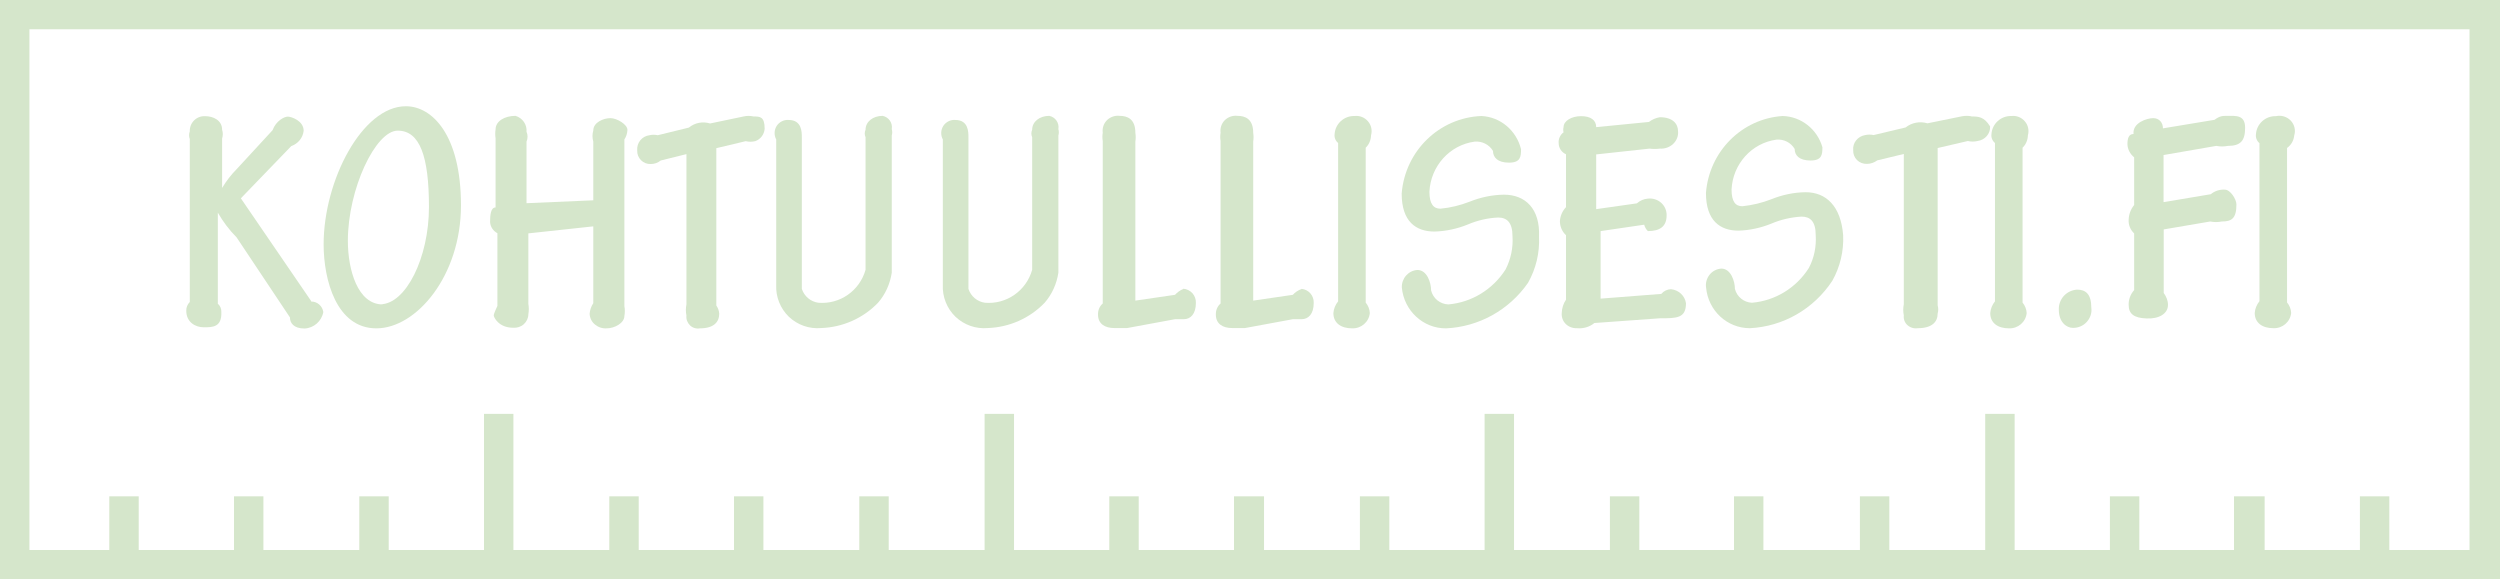 <?xml version="1.0" encoding="UTF-8"?> <svg xmlns="http://www.w3.org/2000/svg" id="Layer_1" data-name="Layer 1" width="164" height="38" viewBox="0 0 164 38"><g id="Layout"><g id="Vastuullisuus"><g id="footer"><g id="kohtuullisesti_fi-logo-white" data-name="kohtuullisesti fi-logo-white"><g id="kohtuullisesti_fi-logo" data-name="kohtuullisesti fi-logo"><path id="Shape" d="M0,0v38h164V0H0ZM161.99,36.08h-5.25v-3.52h-1.93v3.52h-6.25v-3.52h-2.01v3.52h-6.21v-3.52h-1.93v3.52h-6.25v-8.93h-1.93v8.93h-6.29v-3.52h-1.93v3.52h-6.33v-3.52h-1.93v3.52h-6.21v-3.52h-1.93v3.52h-6.29v-8.93h-1.93v8.93h-6.25v-3.52h-1.93v3.52h-6.29v-3.52h-1.97v3.52h-6.25v-3.52h-1.93v3.52h-6.25v-8.93h-1.93v8.93h-6.29v-3.52h-1.93v3.52h-6.29v-3.52h-1.93v3.52h-6.25v-3.52h-1.93v3.52h-6.29v-8.93h-1.93v8.93h-6.25v-3.52h-1.93v3.52h-6.29v-3.52h-1.93v3.52h-6.25v-3.52h-1.93v3.52H1.93V1.92h160.07v34.17Z" style="fill: #d5e6cb;"></path><path id="Shape-2" data-name="Shape" d="M20.42,19.76l-4.62-6.75,3.31-3.43c.44-.15.76-.54.81-1,0-.66-.81-.93-1.04-.93s-.77.27-1,.89l-2.35,2.55c-.37.37-.69.79-.96,1.24h0v-3.24c.06-.19.06-.39,0-.58,0-.62-.58-.89-1.12-.89-.27-.01-.53.09-.72.28-.19.19-.29.45-.28.72-.06.16-.06.34,0,.5v10.69c-.15.15-.24.36-.23.58,0,.73.58,1.08,1.15,1.08s1.19,0,1.15-1c.01-.21-.07-.41-.23-.54v-5.98h0c.34.59.75,1.14,1.23,1.62l3.5,5.25c0,.35.23.73.96.73.61-.03,1.12-.48,1.23-1.08-.06-.4-.4-.7-.81-.69h0Z" style="fill: #d5e6cb;"></path><path id="Shape-3" data-name="Shape" d="M26.62,6.97c-2.85,0-5.39,4.86-5.39,9.06,0,2.33.84,5.51,3.46,5.51s5.55-3.44,5.55-8.07-1.9-6.5-3.61-6.5ZM25.1,19.97c-1.63,0-2.28-2.26-2.28-4.17,0-3.4,1.82-7.23,3.27-7.23s2.05,1.68,2.05,5.01-1.52,6.38-3.19,6.38h.15Z" style="fill: #d5e6cb;"></path><path id="Shape-4" data-name="Shape" d="M41.16,8.52c0-.35-.68-.77-1.12-.77s-1.12.27-1.12.81c-.07.24-.07.49,0,.73v3.85l-4.38.19v-4.04c.09-.21.09-.44,0-.65.04-.47-.26-.9-.72-1.04-.72,0-1.31.35-1.31.89-.03.19-.03.39,0,.58v4.54c-.32,0-.36.5-.36.96.02.31.2.58.48.73v4.77s-.24.5-.24.62.32.81,1.27.81c.26.02.51-.06.7-.23.19-.17.3-.41.3-.65.04-.23.04-.46,0-.69v-4.62l4.26-.46v5.04c-.14.21-.22.45-.24.69.01.27.13.53.35.71s.49.27.77.25c.52,0,1.16-.35,1.16-.81.04-.22.04-.44,0-.65v-10.93c.12-.18.19-.4.2-.62h0Z" style="fill: #d5e6cb;"></path><path id="Shape-5" data-name="Shape" d="M49.43,7.64c-.22-.05-.44-.05-.65,0l-2.2.46c-.48-.15-1-.05-1.39.27l-2.04.5c-.18-.04-.36-.04-.54,0-.5.06-.85.5-.81,1-.01.24.08.47.25.64.17.17.4.26.64.25.24,0,.47-.08.65-.23l1.69-.42v9.86c-.05.24-.05.49,0,.73-.03.24.06.47.23.64.17.17.42.24.65.2.92,0,1.27-.42,1.27-.96-.01-.19-.08-.38-.19-.54v-10.32l1.93-.46c.2.05.41.05.62,0,.35-.12.59-.44.62-.81,0-.81-.31-.81-.73-.81Z" style="fill: #d5e6cb;"></path><path id="Shape-6" data-name="Shape" d="M57.9,7.6c-.63,0-1.12.38-1.12.91-.07.16-.07.34,0,.49v8.7c-.39,1.38-1.69,2.28-3.1,2.16-.5-.07-.92-.42-1.08-.91v-9.95c0-.34,0-1.13-.86-1.13-.31-.03-.62.13-.79.39-.17.27-.18.61-.03.89v9.53c-.04.79.27,1.56.83,2.1.57.54,1.34.81,2.12.74,1.41-.05,2.75-.64,3.73-1.66.48-.55.79-1.24.9-1.97v-9c.04-.14.04-.28,0-.42.07-.41-.2-.79-.6-.87Z" style="fill: #d5e6cb;"></path><path id="Shape-7" data-name="Shape" d="M68.83,7.6c-.63,0-1.12.38-1.12.91-.07.16-.07.34,0,.49v8.7c-.39,1.38-1.69,2.28-3.1,2.16-.5-.07-.92-.42-1.08-.91v-9.95c0-.34,0-1.13-.86-1.13-.31-.03-.62.13-.79.39-.17.27-.18.61-.03.89v9.53c-.04.79.27,1.56.83,2.1.57.54,1.34.81,2.12.74,1.41-.05,2.75-.64,3.73-1.66.48-.55.79-1.24.9-1.97v-9c.04-.14.04-.28,0-.42.07-.41-.2-.79-.6-.87Z" style="fill: #d5e6cb;"></path><path id="Shape-8" data-name="Shape" d="M77.62,18.96c-.21.08-.39.22-.54.38l-2.6.38v-10.43c.03-.19.03-.38,0-.58,0-.92-.54-1.11-1.03-1.11-.3-.04-.61.07-.83.28-.22.22-.32.52-.28.83-.03.18-.03.36,0,.54v10.66c-.21.18-.32.45-.31.73,0,.61.46.88,1.07.88h.84l3.14-.58h.57c.46,0,.8-.35.8-1.07.01-.23-.07-.46-.23-.64-.16-.17-.38-.28-.61-.29Z" style="fill: #d5e6cb;"></path><path id="Shape-9" data-name="Shape" d="M85.38,18.96c-.22.08-.42.21-.57.38l-2.6.38v-10.43c.03-.19.03-.38,0-.58,0-.92-.54-1.11-1.03-1.11-.3-.04-.61.07-.83.28-.22.22-.32.52-.28.83-.03.18-.03.36,0,.54v10.66c-.21.18-.32.45-.31.73,0,.61.46.88,1.07.88h.84l3.14-.58h.57c.46,0,.8-.35.8-1.07.02-.47-.33-.88-.8-.92Z" style="fill: #d5e6cb;"></path><path id="Shape-10" data-name="Shape" d="M89.94,8.88c.09-.32.02-.67-.2-.92-.22-.26-.55-.39-.88-.35-.69-.02-1.27.51-1.31,1.19-.03.22.06.44.23.58v10.39c-.18.22-.29.49-.31.77,0,.65.5,1,1.23,1,.59.02,1.1-.41,1.16-1-.01-.25-.11-.5-.27-.69v-10.16c.22-.21.34-.5.35-.81Z" style="fill: #d5e6cb;"></path><path id="Shape-11" data-name="Shape" d="M98.67,12.77c-.77.01-1.54.17-2.26.46-.62.24-1.26.4-1.92.46-.45,0-.72-.31-.72-1.11.08-1.68,1.33-3.07,2.97-3.29.48-.04.95.19,1.2.61,0,.42.3.77,1.05.77s.79-.38.79-.88c-.3-1.23-1.35-2.12-2.6-2.18-2.76.11-5.01,2.29-5.23,5.09,0,1.84.94,2.49,2.15,2.49.75-.02,1.49-.18,2.18-.46.63-.27,1.31-.43,2-.46.56,0,.94.31.94,1.22.05.76-.11,1.51-.45,2.18-.84,1.32-2.23,2.17-3.76,2.3-.54-.02-1-.39-1.13-.92,0-.5-.26-1.34-.9-1.34-.59.04-1.04.55-1.02,1.15.14,1.52,1.4,2.69,2.9,2.68,2.15-.1,4.14-1.2,5.38-2.99.52-.92.77-1.97.72-3.02.08-1.84-.9-2.76-2.3-2.76Z" style="fill: #d5e6cb;"></path><path id="Shape-12" data-name="Shape" d="M109.62,18.97c-.25.01-.48.12-.64.31l-3.98.31v-4.43l2.86-.42c.04.16.12.3.24.42.8,0,1.23-.31,1.23-1.03.01-.31-.12-.61-.35-.82s-.56-.32-.88-.28c-.27.02-.52.13-.72.31l-2.67.38v-3.59l3.5-.38c.22.03.45.03.68,0,.32.02.64-.09.87-.31.23-.22.35-.52.32-.83,0-.5-.36-.92-1.19-.92-.26.04-.51.15-.72.31l-3.46.34c0-.46-.36-.72-.99-.72s-1.15.31-1.15.72c-.03.11-.03.23,0,.34-.23.17-.35.45-.32.72,0,.31.19.59.48.72v3.47c-.24.25-.38.58-.4.92,0,.34.14.68.4.92v4.23c-.18.26-.27.57-.28.88-.02.26.07.52.26.71.19.19.46.29.73.28.42.04.84-.08,1.15-.34l4.3-.31c1.11,0,1.71,0,1.71-.99-.07-.49-.48-.87-.99-.92Z" style="fill: #d5e6cb;"></path><path id="Shape-13" data-name="Shape" d="M118.44,12.61c-.77.01-1.52.17-2.24.46-.61.24-1.25.39-1.9.46-.45,0-.71-.3-.71-1.1.08-1.67,1.32-3.05,2.95-3.27.48-.04.94.19,1.19.61,0,.42.3.76,1.04.76s.78-.38.78-.87c-.34-1.19-1.4-2.02-2.61-2.05-2.68.18-4.82,2.33-5.03,5.05,0,1.82.93,2.47,2.13,2.47.74-.02,1.47-.18,2.16-.46.63-.27,1.3-.42,1.98-.46.56,0,.93.3.93,1.21.05.75-.1,1.5-.45,2.16-.83,1.31-2.21,2.15-3.73,2.28-.53-.02-.99-.39-1.12-.91,0-.49-.26-1.33-.89-1.33-.3.02-.58.16-.77.4s-.28.55-.23.85c.14,1.51,1.38,2.66,2.87,2.66,2.19-.11,4.19-1.26,5.41-3.11.51-.91.76-1.95.71-3-.15-1.9-1.12-2.81-2.46-2.81Z" style="fill: #d5e6cb;"></path><path id="Shape-14" data-name="Shape" d="M129.33,7.63c-.21-.04-.43-.04-.63,0l-2.26.46c-.49-.15-1.03-.05-1.43.27l-2.1.5c-.18-.04-.37-.04-.55,0-.49.08-.84.51-.79,1-.01.24.08.47.25.64.17.17.41.26.66.25.24,0,.48-.09.67-.23l1.74-.42v9.86c-.05.24-.05.49,0,.73-.03.24.06.48.24.64s.43.24.67.2c.95,0,1.31-.42,1.31-.96.05-.18.05-.36,0-.54v-10.32l1.98-.46c.21.05.43.05.63,0,.49-.06.86-.48.83-.96-.4-.65-.79-.65-1.23-.65Z" style="fill: #d5e6cb;"></path><path id="Shape-15" data-name="Shape" d="M133.03,8.88c.09-.32.02-.67-.2-.92-.22-.26-.55-.39-.88-.35-.69-.02-1.27.51-1.31,1.19-.03.22.06.44.23.58v10.39c-.18.22-.29.49-.31.77,0,.65.5,1,1.23,1,.59.02,1.1-.41,1.16-1-.01-.25-.11-.5-.27-.69v-10.16c.22-.21.34-.5.35-.81Z" style="fill: #d5e6cb;"></path><path id="Shape-16" data-name="Shape" d="M136.26,19c-.34.02-.65.17-.88.42-.22.25-.34.58-.32.91,0,.8.5,1.18.93,1.18.35,0,.68-.14.91-.4s.34-.6.29-.93c0-.91-.39-1.18-.93-1.18Z" style="fill: #d5e6cb;"></path><path id="Shape-17" data-name="Shape" d="M146.11,7.6c-.32,0-.48,0-.84.26l-3.38.56c0-.37-.24-.67-.64-.67s-1.37.3-1.29,1.04c-.32,0-.4.3-.4.67.01.33.17.64.44.86v3.13c-.23.28-.35.62-.36.97-.02.33.11.66.36.89v3.72c-.24.27-.37.62-.36.97,0,.6.36.86,1.17.89.8.04,1.41-.3,1.41-.89,0-.28-.11-.55-.28-.78v-4.17l3.05-.52c.25.05.51.05.76,0,.64,0,.96-.19.96-1.12,0-.34-.4-.97-.76-.97-.34-.02-.67.09-.92.3l-3.1.52v-3.09l3.46-.6c.25.05.51.05.76,0,.84,0,1.13-.34,1.13-1.19s-.6-.78-1.17-.78Z" style="fill: #d5e6cb;"></path><path id="Shape-18" data-name="Shape" d="M150.04,9.7c.26-.19.43-.48.46-.81.11-.34.02-.72-.23-.98s-.62-.37-.97-.29c-.69-.02-1.27.51-1.31,1.19-.03.22.06.44.23.58v10.37c-.18.22-.29.49-.31.77,0,.65.5,1,1.23,1,.59.02,1.1-.41,1.16-1-.01-.25-.11-.5-.27-.69v-10.14Z" style="fill: #d5e6cb;"></path></g></g></g></g></g></svg> 